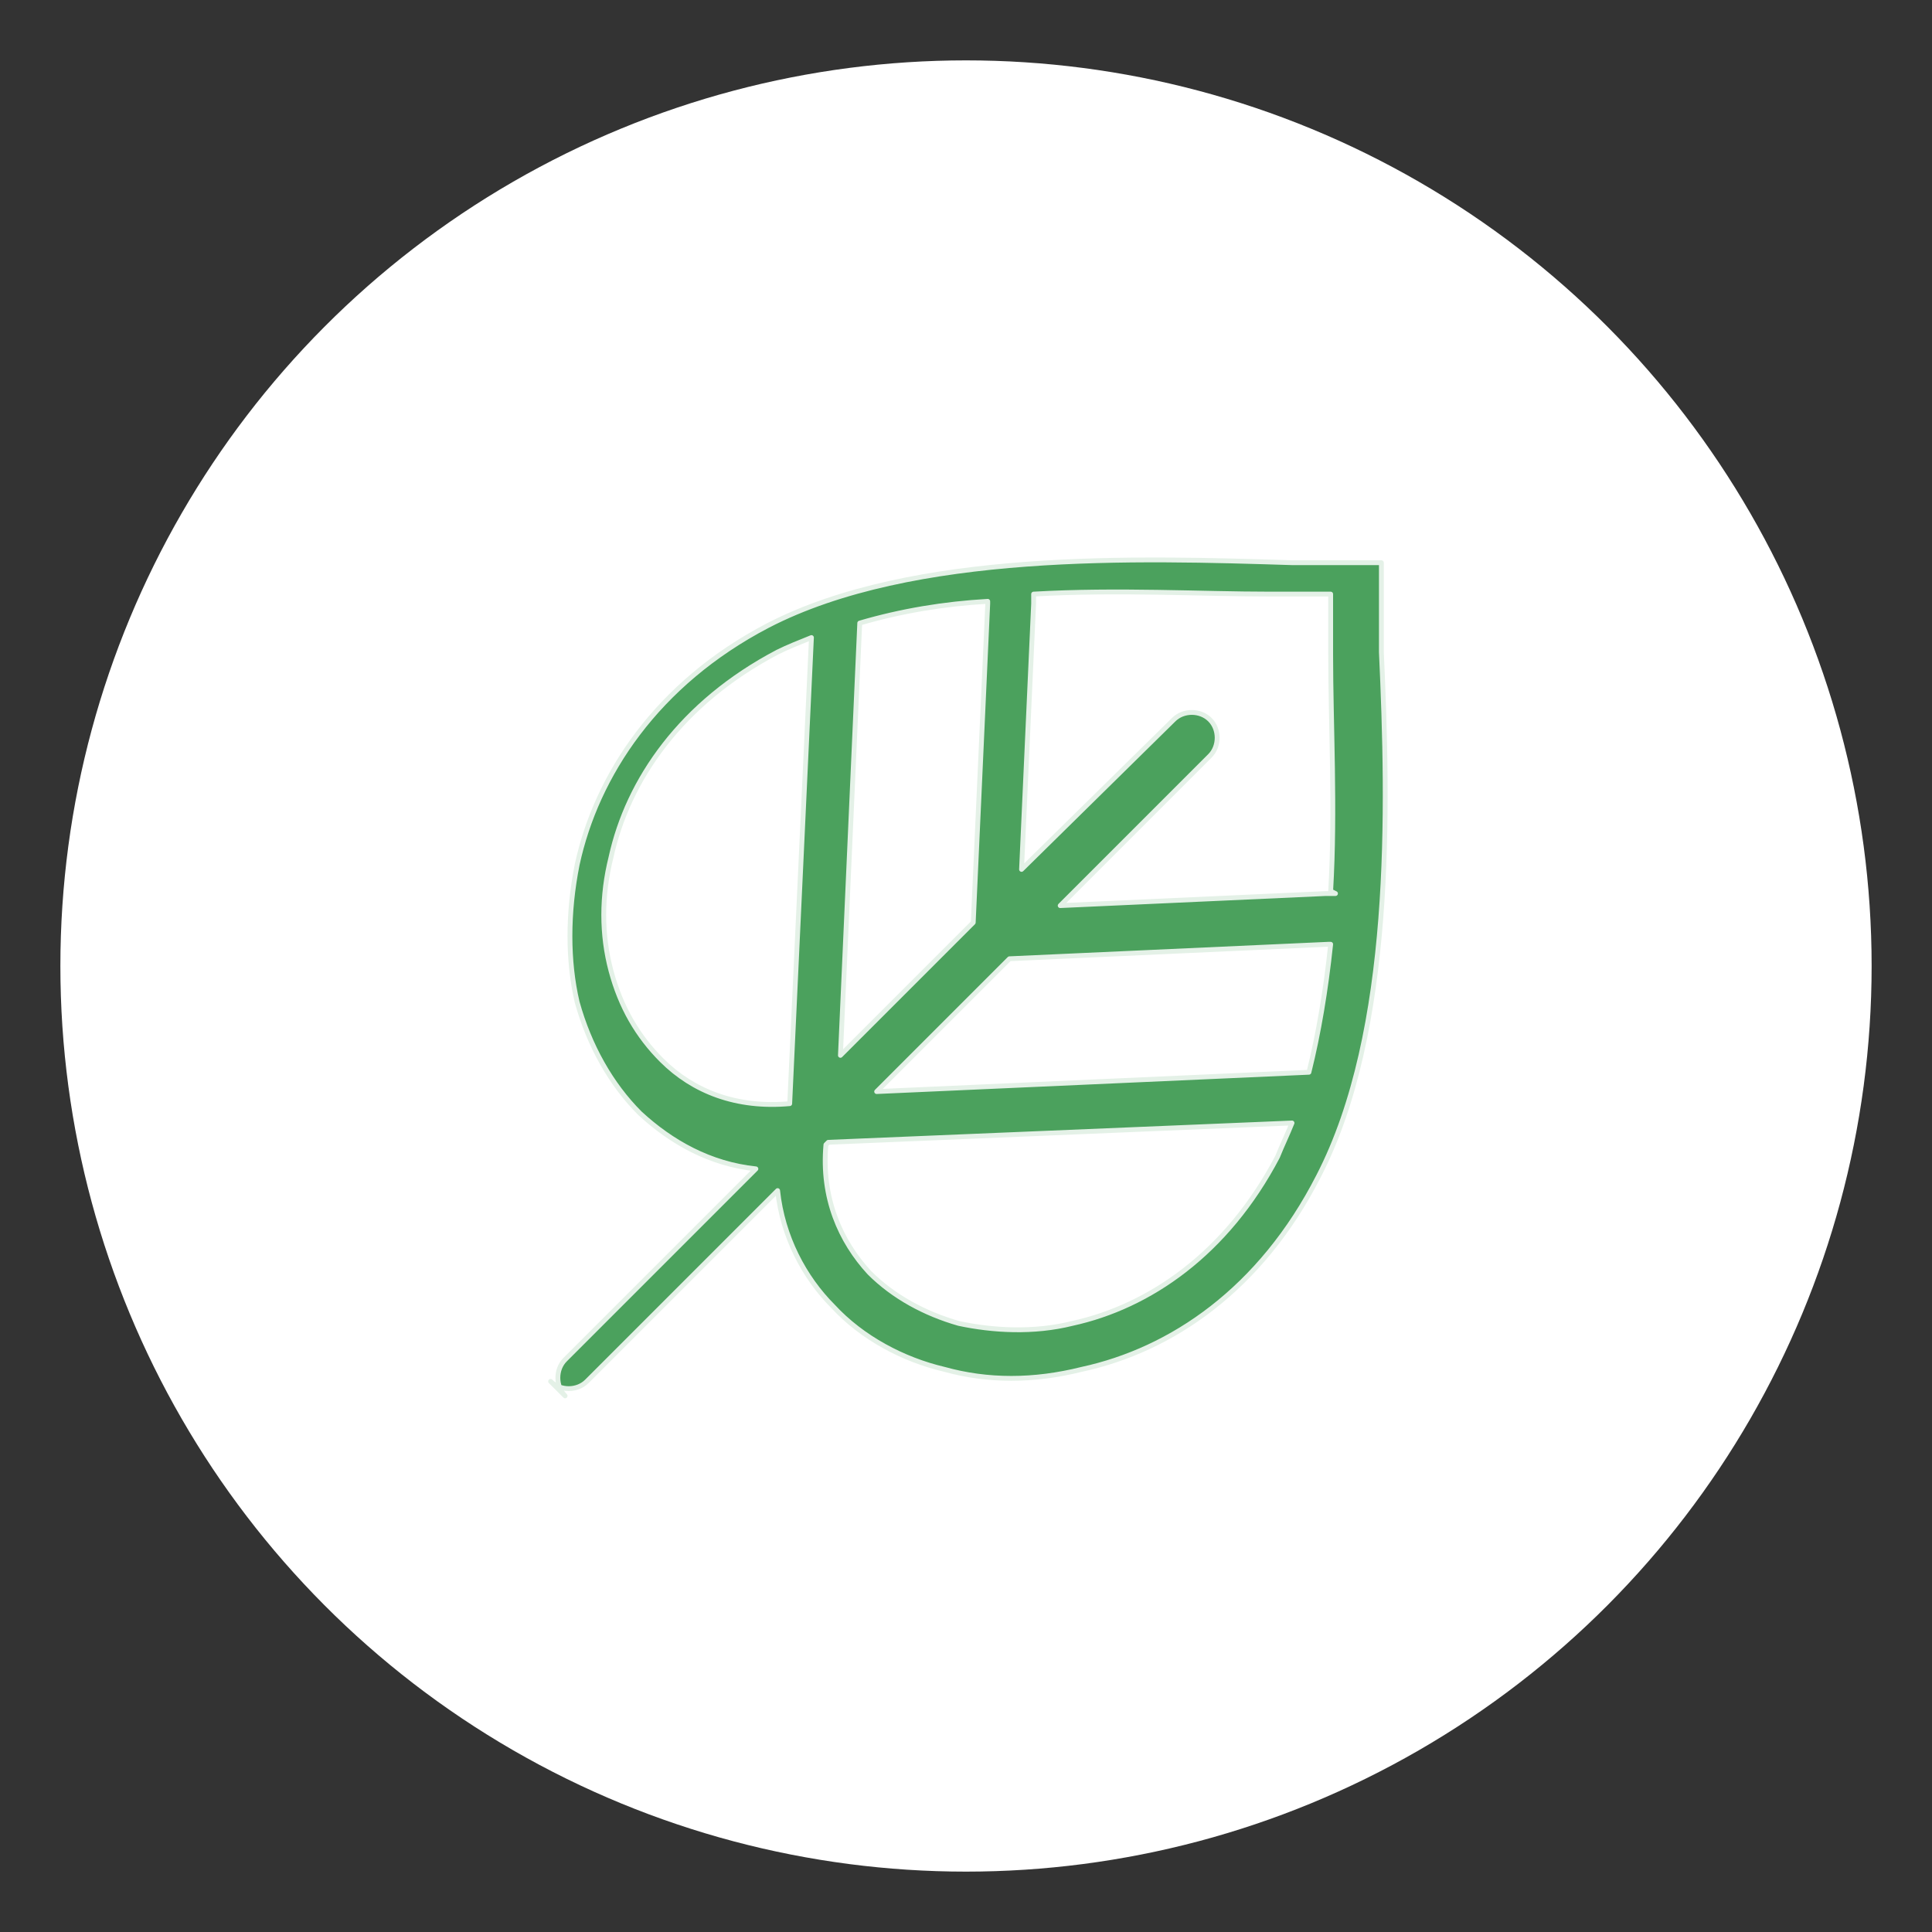 <?xml version="1.0" encoding="UTF-8"?>
<svg id="Layer_1" data-name="Layer 1" xmlns="http://www.w3.org/2000/svg" version="1.1" viewBox="0 0 80 80">
  <rect x="0" y="0" width="80" height="80" fill="#333333" stroke="none"/>
  <defs>
    <style>
      .cls-1 {
        fill: #fff;
        stroke-width: 0px;
      }

      .cls-2 {
        fill: #4ba15d;
        stroke: #e4f1e7;
        stroke-linecap: round;
        stroke-linejoin: round;
        stroke-width: .2px;
      }
    </style>
  </defs>
  <circle class="cls-1" cx="40" cy="40" r="37.5"/>
  <path class="cls-2" d="M22.8,57.2c.4.4,1.1.4,1.5,0l7.9-7.9c.2,1.9,1.1,3.6,2.3,4.8,1.2,1.3,2.9,2.2,4.6,2.6,1.8.5,3.7.5,5.7,0,3.7-.8,7.4-3.3,9.8-8,3.1-6,2.9-15.2,2.6-21.7,0-1.3,0-2.4,0-3.4h0v-.2s0,0,0,0c0,0,0,0,0,0,0,0,0,0,0,0s0,0,0,0t0,0h0c0,0,0-.1,0-.1,0,0,0,0,0,0s0,0,0,0c0,0,0,0,0,0,0,0,0,0,0,0s0,0-.1,0h-.2c-.9,0-2.1,0-3.4,0-6.4-.2-15.7-.5-21.7,2.6-4.6,2.4-7.1,6.2-7.9,9.9-.4,2-.4,4,0,5.7.5,1.8,1.4,3.4,2.6,4.6,1.3,1.2,2.9,2.1,4.8,2.3l-7.9,7.9c-.4.4-.4,1.1,0,1.5ZM40.9,25l-.6,13.2-5.5,5.5.8-17.9c1.7-.5,3.5-.8,5.3-.9h0ZM55.3,37c-.1,0-.2,0-.4,0l-11,.5,6.2-6.2c.4-.4.4-1.1,0-1.5s-1.1-.4-1.5,0l-6.3,6.2.5-11c0-.1,0-.2,0-.4,3.5-.2,6.9,0,9.8,0,.9,0,1.7,0,2.5,0,0,.8,0,1.6,0,2.5,0,2.9.2,6.4,0,9.8ZM54.2,44.4l-17.9.8,5.5-5.5,13.2-.6h.1c-.2,1.9-.5,3.7-.9,5.3ZM34.3,47.3l19.2-.8c-.2.5-.4.9-.6,1.4-2.1,4-5.3,6.2-8.5,6.9-1.6.4-3.3.3-4.7,0-1.4-.4-2.7-1.1-3.7-2.1-1.2-1.3-2-3.1-1.8-5.3ZM27.4,43.9c-1-1-1.7-2.2-2.1-3.7-.4-1.5-.4-3.1,0-4.7.7-3.2,2.9-6.4,6.9-8.5.4-.2.9-.4,1.4-.6l-.9,19.3c-2.2.2-4-.5-5.3-1.8Z"/>
</svg>